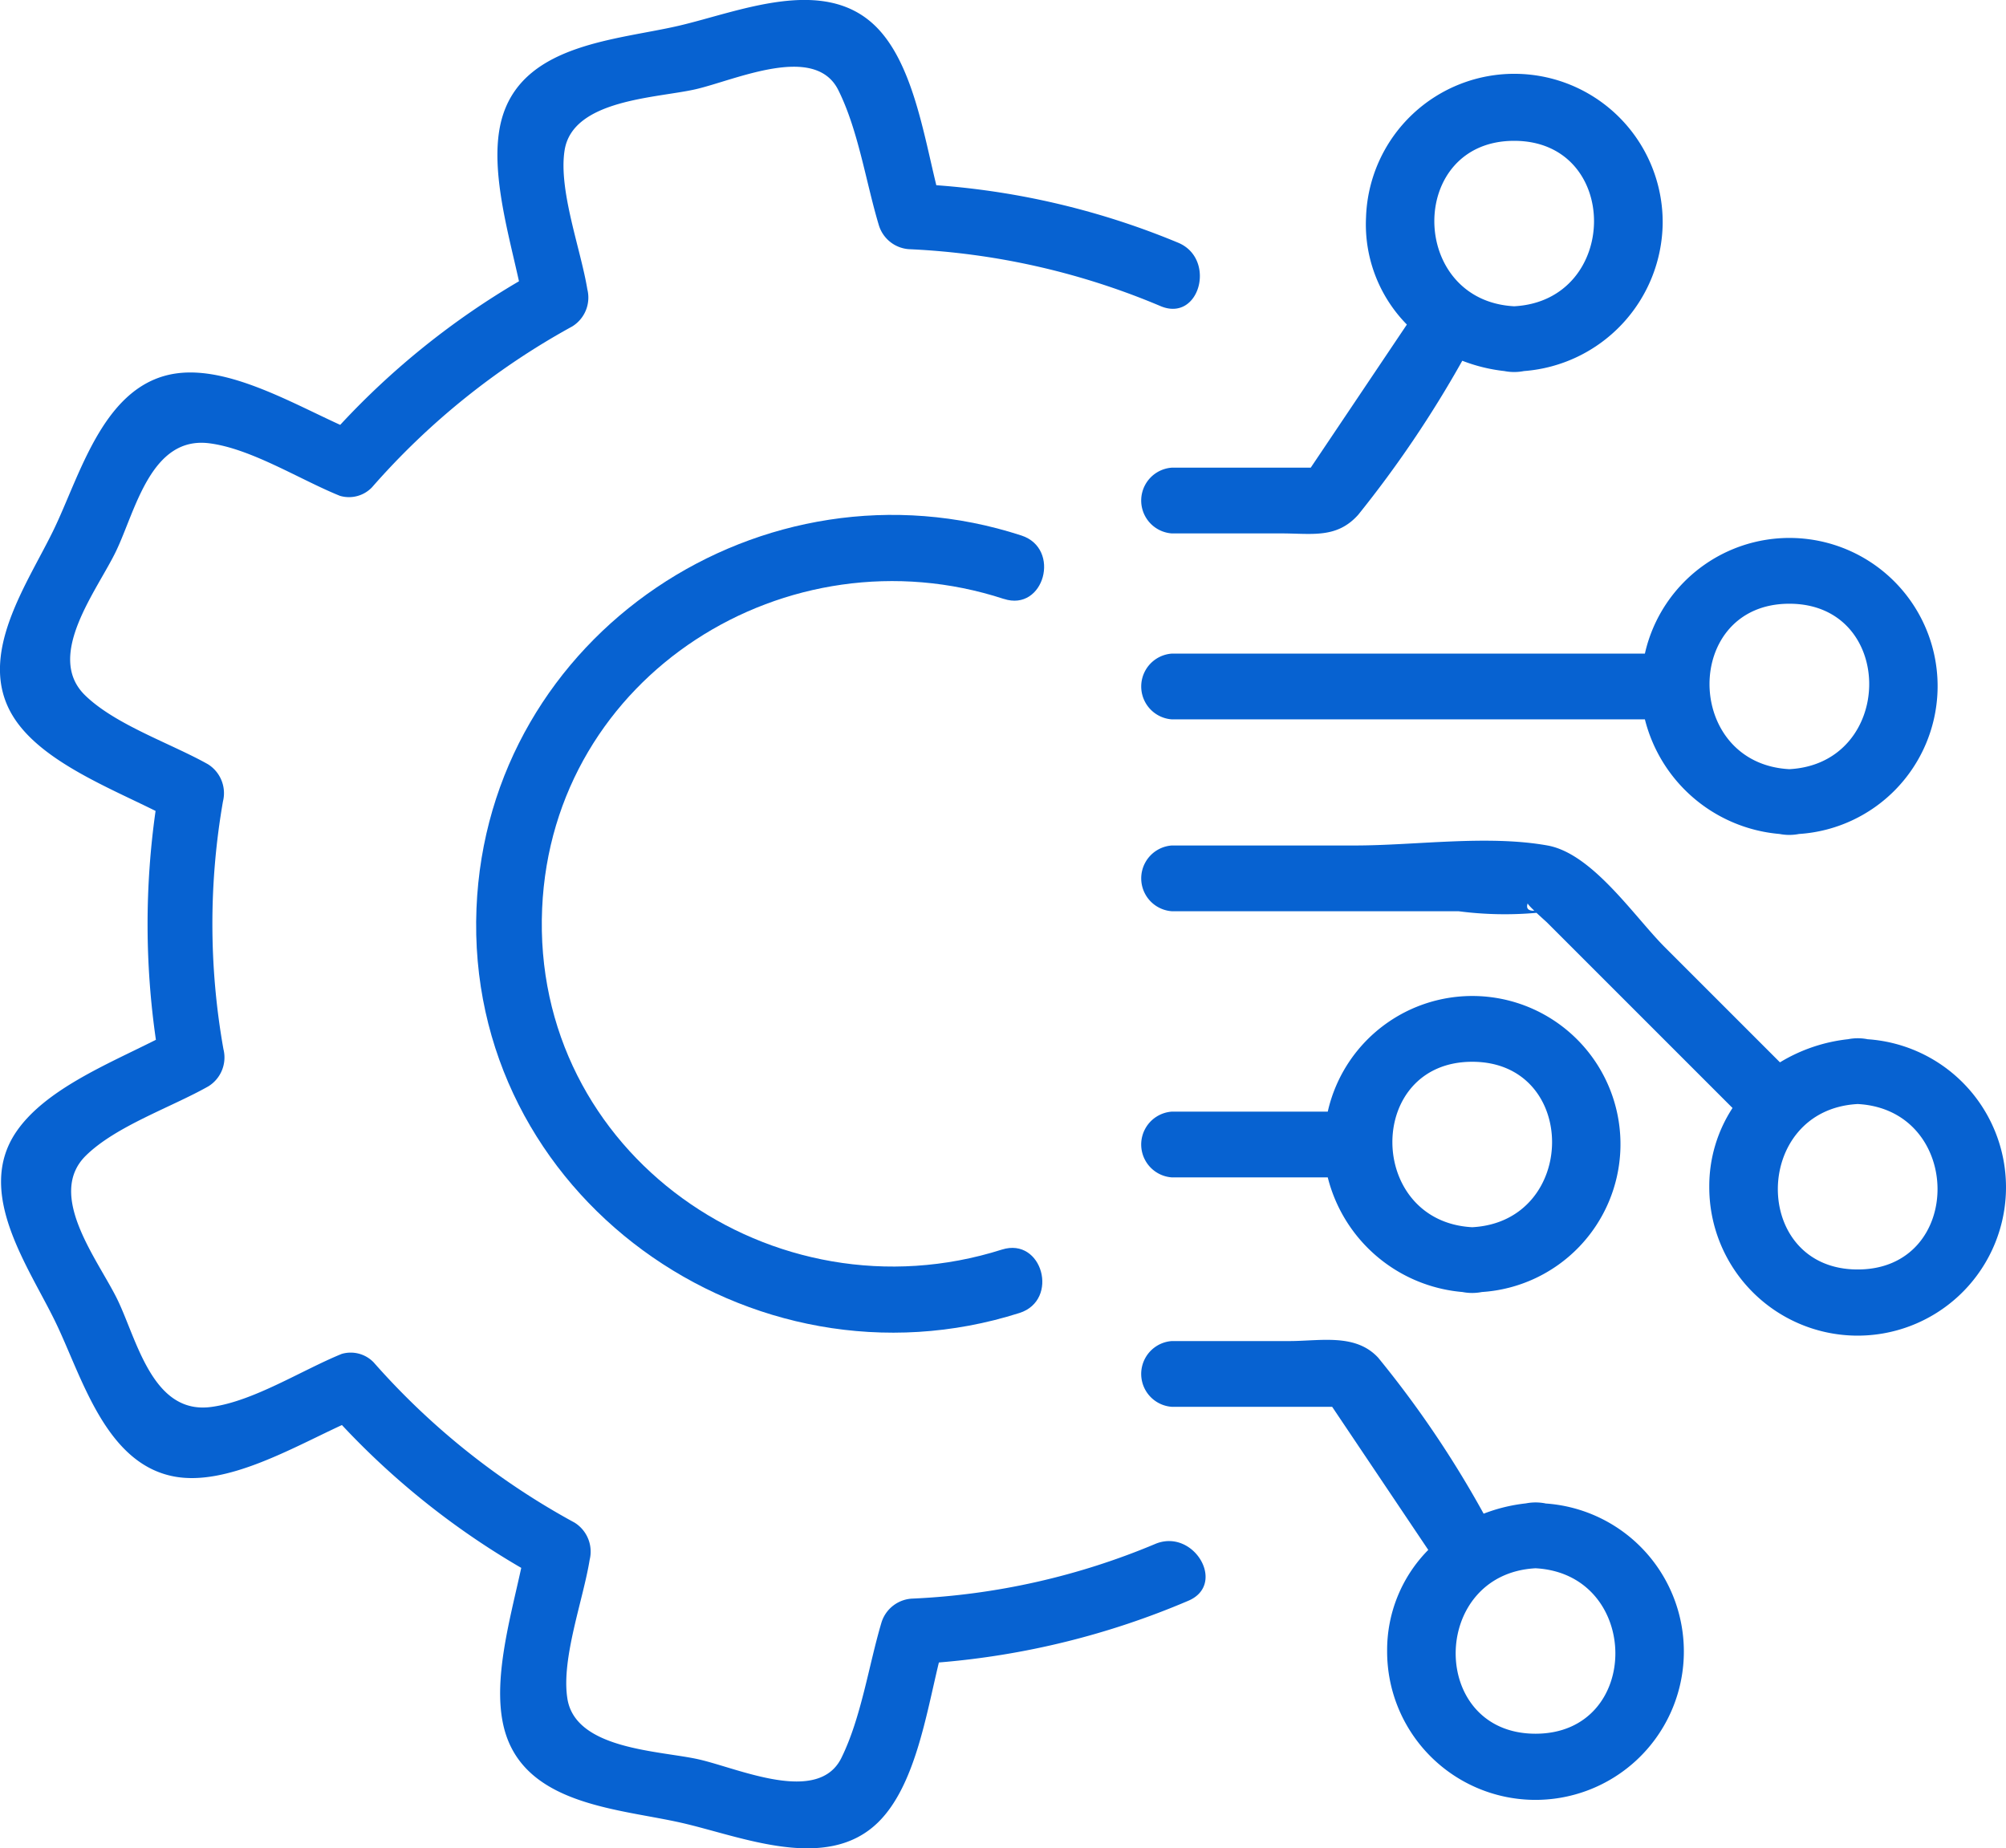 <svg xmlns="http://www.w3.org/2000/svg" xmlns:xlink="http://www.w3.org/1999/xlink" width="91.294" height="84.115" viewBox="0 0 91.294 84.115">
  <defs>
    <clipPath id="clip-path">
      <rect id="Rectangle_7420" data-name="Rectangle 7420" width="91.294" height="84.114" fill="#0762d1"/>
    </clipPath>
  </defs>
  <g id="Group_68786" data-name="Group 68786" transform="translate(0)">
    <g id="Group_68785" data-name="Group 68785" transform="translate(0)" clip-path="url(#clip-path)">
      <path id="Path_134003" data-name="Path 134003" d="M102.174,90.056a6.928,6.928,0,0,0,6.129,5.216,2.289,2.289,0,0,0,.885,0,6.743,6.743,0,1,0-7.014-8.209h-7.1a1.5,1.5,0,0,0,0,2.992Zm6.574-5.262c4.867,0,4.825,7.27,0,7.529-4.823-.259-4.865-7.529,0-7.529" transform="translate(-41.747 -36.474)" fill="#0762d1"/>
      <path id="Path_134004" data-name="Path 134004" d="M95.075,49.446a1.5,1.5,0,0,0,0,2.992h21.532a6.928,6.928,0,0,0,6.129,5.216,2.289,2.289,0,0,0,.885,0,6.743,6.743,0,1,0-7.014-8.209Zm28.106-2.27c4.867,0,4.825,7.27,0,7.529-4.823-.259-4.865-7.529,0-7.529" transform="translate(-41.747 -19.701)" fill="#0762d1"/>
      <path id="Path_134005" data-name="Path 134005" d="M112.076,117.479a2.292,2.292,0,0,0-.886,0,7.624,7.624,0,0,0-1.922.469,47.111,47.111,0,0,0-4.8-7.1c-1.036-1.117-2.624-.756-4.05-.756H95.074a1.5,1.5,0,0,0,0,2.992h7.3l4.374,6.512a6.48,6.48,0,0,0-1.872,4.6,6.752,6.752,0,1,0,7.2-6.713m-.446,10.478c-4.867,0-4.825-7.27,0-7.529,4.823.259,4.865,7.529,0,7.529" transform="translate(-41.747 -49.062)" fill="#0762d1"/>
      <path id="Path_134006" data-name="Path 134006" d="M101.406,24.033H95.074a1.5,1.5,0,0,0,0,2.992h4.984c1.4,0,2.521.246,3.5-.846a50.8,50.8,0,0,0,4.738-7.012,7.6,7.6,0,0,0,1.919.47,2.289,2.289,0,0,0,.885,0,6.829,6.829,0,0,0,6.316-6.714,6.752,6.752,0,0,0-13.5-.286,6.5,6.5,0,0,0,1.858,4.883l-4.375,6.513m9.258-14.874c4.867,0,4.825,7.27,0,7.529-4.823-.259-4.865-7.529,0-7.529" transform="translate(-41.747 -2.75)" fill="#0762d1"/>
      <path id="Path_134007" data-name="Path 134007" d="M126.739,78.077a2.289,2.289,0,0,0-.885,0,7.528,7.528,0,0,0-3.1,1.053l-5.236-5.236c-1.392-1.392-3.295-4.265-5.343-4.633-2.733-.49-6.008,0-8.776,0H95.075a1.5,1.5,0,0,0,0,2.992h13.051a16.26,16.26,0,0,0,3.548.073c.22.207.454.414.483.443l3.431,3.431,5.007,5.007a6.491,6.491,0,0,0-1.058,3.584,6.752,6.752,0,1,0,7.2-6.713m-15.462-6.188c-.011.032.127.177.3.34-.221.006-.4-.061-.3-.34m15.017,16.666c-4.867,0-4.825-7.27,0-7.529,4.823.259,4.865,7.529,0,7.529" transform="translate(-41.747 -30.784)" fill="#0762d1"/>
      <path id="Path_134008" data-name="Path 134008" d="M63.122,46.109c1.835.6,2.621-2.29.8-2.885C52.19,39.4,39.628,47.708,39.122,60.194c-.529,13.057,12.486,22.3,24.711,18.412,1.829-.581,1.047-3.47-.8-2.885-10.4,3.3-21.415-4.366-20.923-15.527.467-10.619,11.169-17.3,21.007-14.085" transform="translate(-17.437 -18.854)" fill="#0762d1"/>
      <path id="Path_134009" data-name="Path 134009" d="M52.573,70.264a32.258,32.258,0,0,1-11.017,2.485,1.545,1.545,0,0,0-1.443,1.1c-.582,1.965-.918,4.316-1.82,6.149-1.058,2.149-4.672.482-6.487.07-1.759-.4-5.611-.436-5.983-2.761-.291-1.81.719-4.493,1.013-6.325a1.553,1.553,0,0,0-.688-1.69A33.471,33.471,0,0,1,17.006,62a1.451,1.451,0,0,0-1.456-.385c-1.805.734-4.024,2.162-5.942,2.414C6.949,64.383,6.24,61,5.352,59.158c-.871-1.8-3.272-4.765-1.446-6.565,1.368-1.348,3.891-2.2,5.576-3.155a1.544,1.544,0,0,0,.687-1.69,32.547,32.547,0,0,1-.021-11.281,1.552,1.552,0,0,0-.688-1.69c-1.691-.949-4.211-1.792-5.588-3.135-1.84-1.794.546-4.759,1.414-6.569.879-1.835,1.581-5.233,4.235-4.9,1.917.242,4.144,1.665,5.95,2.392a1.451,1.451,0,0,0,1.456-.385,33.478,33.478,0,0,1,9.115-7.324,1.543,1.543,0,0,0,.688-1.689c-.3-1.832-1.318-4.506-1.036-6.32.362-2.332,4.2-2.38,5.967-2.786,1.809-.418,5.423-2.1,6.49.038.912,1.828,1.255,4.182,1.844,6.144a1.542,1.542,0,0,0,1.443,1.1,33.208,33.208,0,0,1,11.384,2.59c1.774.742,2.548-2.152.8-2.886a35.294,35.294,0,0,0-11.01-2.618c-.591-2.418-1.106-5.614-2.772-7.242-2.373-2.317-6.229-.644-8.97-.01-2.768.639-6.888.812-7.962,4-.724,2.149.178,5.208.711,7.623a35.689,35.689,0,0,0-8.136,6.535c-2.251-1.025-5.067-2.647-7.407-2.348-3.311.423-4.384,4.514-5.608,7.069C1.275,26.544-1.1,29.814.58,32.576c1.217,2.006,4.263,3.217,6.5,4.328A36.727,36.727,0,0,0,7.095,47.32C4.9,48.429,2.042,49.589.735,51.514c-1.883,2.775.569,6.128,1.793,8.658C3.736,62.67,4.8,66.634,7.961,67.2c2.368.422,5.314-1.294,7.6-2.348a35.7,35.7,0,0,0,8.161,6.5c-.525,2.419-1.414,5.461-.685,7.622,1.077,3.194,5.205,3.35,7.973,3.979,2.731.62,6.621,2.292,8.971-.039,1.654-1.641,2.163-4.836,2.748-7.257a36.451,36.451,0,0,0,11.351-2.808c1.768-.748.244-3.326-1.51-2.584" transform="translate(0 0)" fill="#0762d1"/>
    </g>
  </g>
</svg>
